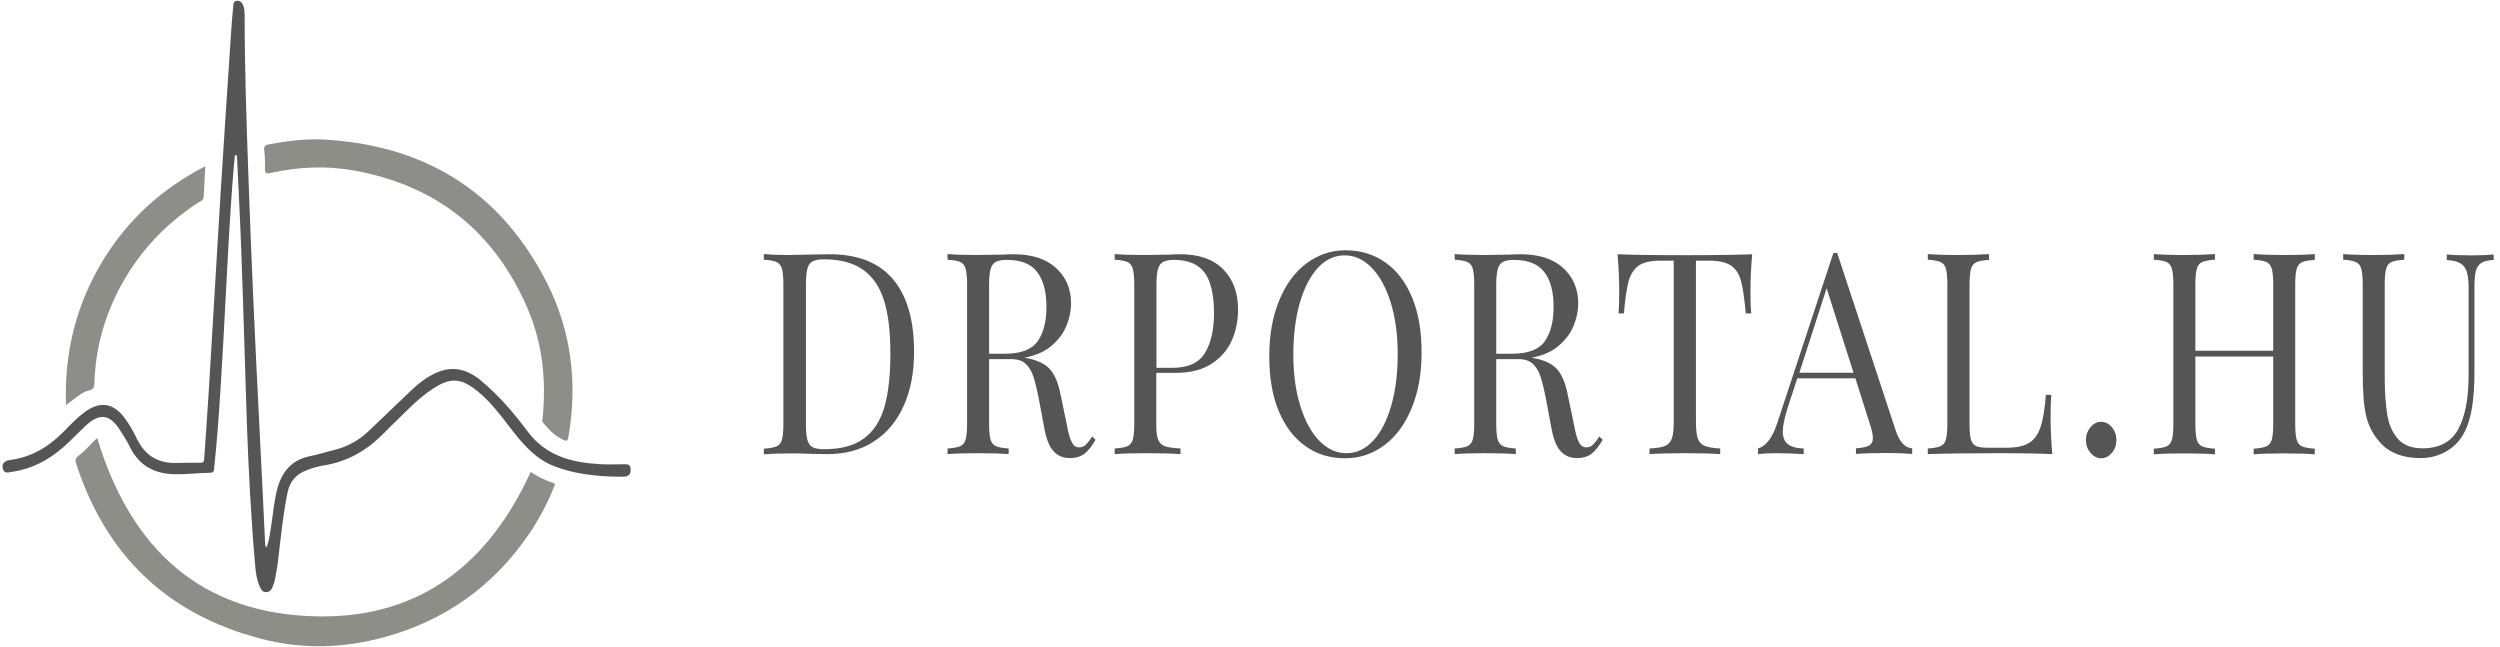 <?xml version="1.0" encoding="UTF-8"?>
<svg width="1329.5px" height="344px" enable-background="new 359 225 1329.5 344" version="1.1" viewBox="359 225 1329.5 344" xml:space="preserve" xmlns="http://www.w3.org/2000/svg">
<style type="text/css">
	.st0{fill:#555555;}
	.st1{fill:#8E8E89;}
</style>

	
		
			
				<path class="st0" d="m483.9 307.5c-0.5 5.5-1 11-1.4 16.5-2.6 35.8-3.9 71.7-6.2 107.5-0.9 14.1-1.9 28.3-3.4 42.3-0.1 1.3 0 2.5-2 2.6-6.2 0.1-12.3 0.9-18.5 0.8-10.8-0.1-19.1-4.2-24.1-14.1-1.7-3.5-3.8-6.8-5.9-10-5.2-7.8-10.5-8.4-17.5-2-4.1 3.8-7.9 7.9-12.1 11.6-7.9 6.9-16.8 11.7-27.3 13.2-1.8 0.3-4.2 1.2-5-1.6-0.7-2.5 0.7-4.3 4-4.7 11.3-1.5 20.4-7 28.2-14.9 3.6-3.7 7.2-7.5 11.4-10.6 8.1-5.9 15.2-4.9 21.2 3.2 2.7 3.6 4.8 7.6 6.8 11.6 4.4 8.8 11.5 12.6 21.1 12.3 4-0.1 8-0.2 12-0.1 1.9 0.1 2.3-0.5 2.4-2.3 0.8-11.8 1.7-23.7 2.4-35.5 2.2-35.6 4.2-71.3 6.4-106.9 1.8-28.6 3.7-57.1 5.6-85.7 0.3-4 0.6-8 1-11.9 0.1-1.4 0-3.3 2.1-3.4 1.8-0.1 2.8 1.2 3.4 2.9 0.5 1.5 0.6 3.1 0.6 4.7 0 28.5 1 57 2 85.5 1.5 43.5 3.5 86.9 5.7 130.3 1.1 21.1 2.1 42.2 3.1 63.3 0.1 1.3-0.1 2.6 0.7 4.2 1.5-3.3 1.8-6.5 2.3-9.6 1.2-7.2 1.7-14.4 3.5-21.5 2.4-9.2 7.6-15.6 17.4-17.6 4.2-0.8 8.3-2.2 12.5-3.2 7.3-1.7 13.6-5.2 18.9-10.3 7.7-7.3 15.3-14.6 22.9-21.9 3.2-3 6.6-5.7 10.5-7.8 9.6-5.2 17.8-3.9 26.2 3 9.6 8 17.6 17.4 25 27.3 9.5 12.6 22.9 16.2 37.5 17.1 4.5 0.3 9 0.1 13.5 0.1 1.8 0 3.5-0.2 3.6 2.7 0 2.8-1.2 3.8-3.7 3.9-5.3 0.1-10.6-0.2-15.8-0.7-7.4-0.8-14.5-2.3-21.5-5-10.2-4.1-16.8-12.2-23.2-20.5-5.3-6.9-10.5-13.8-17.3-19.3-8.8-7.1-14.4-7.4-23.8-1.2-6.9 4.5-12.6 10.4-18.4 16.1-2.8 2.7-5.6 5.4-8.3 8.2-8.7 8.7-19 14.5-31.2 16.4-3.1 0.5-6.2 1.4-9.2 2.6-5.6 2.1-8.9 6-10.1 11.9-2.3 11.4-3.5 22.8-4.8 34.3-0.4 3.9-1.1 7.7-1.8 11.5-0.3 1.6-0.8 3.1-1.4 4.5s-1.6 2.6-3.3 2.6c-1.8 0.1-2.7-1.2-3.3-2.6-1.7-3.7-2.3-7.6-2.6-11.6-2.2-25-3.5-50.1-4.4-75.2-1-29.9-1.8-59.8-2.9-89.7-0.6-17.1-1.5-34.3-2.3-51.4 0-0.6-0.1-1.1-0.2-1.7-0.4-0.2-0.7-0.2-1-0.2z"/>
				<path class="st1" d="m641.2 476c3.5 2.2 7.4 4.4 11.7 5.7 1.9 0.6 1 1.6 0.6 2.5-3.5 8.8-8 17.2-13.3 25-19 27.7-44.7 45.9-77 54.7-21.7 5.9-43.6 6.5-65.3 0.8-49.8-12.9-82.5-44.2-98.4-93.1-0.6-1.9-0.3-3.1 1.3-4.3 3.8-2.8 6.7-6.5 9.9-9.4 17.6 58.7 55.1 94.1 118 94.9 54 0.7 90.4-28.3 112.5-76.8z"/>
				<path class="st1" d="m528.9 299.1c54.9 2.4 96.1 27.1 121.1 76.6 12.7 25.2 16.1 52.4 11.5 80.4-0.6 3.8-0.9 4-4.3 2.1-3.8-2-6.6-5.1-9.3-8.3-0.8-0.9-0.4-1.9-0.3-2.8 1.9-19.8 0-39.1-7.8-57.5-17.5-41.1-48.3-65.9-92.4-73.9-14.8-2.7-29.8-2-44.6 1.3-2.2 0.5-3 0.1-2.9-2.3 0.1-3.3 0-6.6-0.4-9.9-0.3-2.4 1-2.8 2.8-3.1 8.8-1.6 17.5-2.8 26.6-2.6z"/>
				<path class="st1" d="m468.2 313.4c-0.3 5.8-0.6 11.2-0.9 16.5-0.1 1.7-1.7 2.1-2.8 2.8-18.7 12.1-33.1 28-43.1 47.9-7.6 15.2-11.7 31.3-12.2 48.3-0.1 2-0.5 3.2-2.7 3.7-3.6 0.8-6.3 3.3-9.2 5.4-0.9 0.7-1.9 1.4-3.2 2.4-1-27.9 5.4-53.5 19.7-77 13.3-21.7 31.4-38.2 54.4-50z"/>
			
		
	


	
		<path class="st0" d="m800.1 360.2c15 0 26.3 4.4 33.8 13.3s11.2 21.7 11.2 38.6c0 10.9-1.8 20.5-5.5 28.7s-8.9 14.5-15.9 19c-6.9 4.5-15.2 6.7-24.8 6.7l-7.4-0.1c-4.8-0.2-8.2-0.3-10.5-0.3-7 0-12.2 0.2-15.8 0.5v-3c3.1-0.2 5.3-0.6 6.7-1.2s2.4-1.7 2.9-3.5c0.5-1.7 0.8-4.4 0.8-8.3v-74.5c0-3.8-0.3-6.5-0.8-8.3-0.5-1.7-1.5-2.9-2.9-3.5s-3.6-1-6.7-1.2v-3c3 0.3 7.1 0.5 12.4 0.5l10.8-0.2c5.9-0.1 9.8-0.2 11.7-0.2zm-3.1 2.7c-2.6 0-4.6 0.4-5.9 1.1s-2.2 2-2.7 3.8-0.8 4.5-0.8 8.1v75c0 3.6 0.3 6.3 0.8 8.1s1.4 3.1 2.7 3.8 3.3 1.1 6.1 1.1c9 0 16.1-1.9 21.3-5.8 5.2-3.8 8.8-9.5 10.9-16.9s3.1-16.8 3.1-28.4c0-11.5-1.1-20.9-3.4-28.1s-6-12.7-11.2-16.3c-5.2-3.7-12.2-5.5-20.9-5.5zm144.6 96c-2 3.4-3.9 5.9-5.9 7.4s-4.5 2.3-7.8 2.3c-3.5 0-6.4-1.2-8.6-3.6-2.3-2.4-3.9-6.6-5-12.6l-2.8-15c-1-5.2-2-9.2-2.9-12s-2.2-5-4-6.8c-1.8-1.7-4.3-2.6-7.5-2.6h-12.1v34.5c0 3.8 0.3 6.6 0.8 8.3s1.5 2.9 2.9 3.5 3.6 1 6.7 1.2v3c-3.9-0.3-9.3-0.5-16.2-0.5-7.3 0-12.7 0.2-16.3 0.5v-3c3.1-0.2 5.3-0.6 6.7-1.2s2.4-1.7 2.9-3.5c0.5-1.7 0.8-4.4 0.8-8.3v-74.4c0-3.8-0.3-6.5-0.8-8.3-0.5-1.7-1.5-2.9-2.9-3.5s-3.6-1-6.7-1.2v-3c3.6 0.3 8.8 0.5 15.6 0.5l13.8-0.2c1.6-0.1 3.4-0.2 5.5-0.2 9.9 0 17.4 2.4 22.8 7.3 5.3 4.9 8 11.1 8 18.8 0 3.9-0.8 7.8-2.4 11.8s-4.2 7.5-7.9 10.7-8.5 5.3-14.5 6.4l1.5 0.3c5.6 1.1 9.7 3.1 12.2 6s4.4 7.5 5.6 13.8l3.2 15.3c0.8 4.6 1.7 7.8 2.7 9.6 0.9 1.8 2.2 2.7 3.8 2.7 1.4 0 2.7-0.4 3.6-1.4 1-0.9 2.1-2.3 3.4-4.4l1.8 1.8zm-47.2-95.7c-2.6 0-4.6 0.4-5.9 1.1s-2.2 2-2.7 3.8-0.8 4.5-0.8 8.1v36.9h8.5c8.4 0 14.2-2.2 17.3-6.6s4.7-10.5 4.7-18.3c0-8.2-1.7-14.4-5-18.6-3.2-4.3-8.6-6.4-16.1-6.4zm79.5 60.3v27c0 3.8 0.3 6.6 1 8.3s1.9 2.9 3.6 3.5 4.5 1 8.3 1.2v3c-4.4-0.3-10.7-0.5-18.7-0.5-7.3 0-12.7 0.2-16.3 0.5v-3c3.1-0.2 5.3-0.6 6.7-1.2s2.4-1.7 2.9-3.5c0.5-1.7 0.8-4.4 0.8-8.3v-74.4c0-3.8-0.3-6.5-0.8-8.3-0.5-1.7-1.5-2.9-2.9-3.5s-3.6-1-6.7-1.2v-3c3.6 0.3 8.8 0.5 15.6 0.5l13.8-0.2c1.6-0.1 3.4-0.2 5.5-0.2 9.9 0 17.6 2.7 22.8 8 5.3 5.4 7.9 12.5 7.9 21.5 0 5.5-1 10.8-3.1 15.8-2.1 5.1-5.6 9.3-10.6 12.7s-11.6 5.1-19.8 5.1h-10v0.2zm9.5-60.3c-2.6 0-4.6 0.4-5.9 1.1s-2.2 2-2.7 3.8-0.8 4.5-0.8 8.1v44.4h8.5c8.3 0 14.1-2.6 17.3-7.9s4.8-12.3 4.8-21.1c0-9.7-1.6-16.8-4.9-21.5-3.4-4.6-8.8-6.9-16.3-6.9zm91.2-5.1c8.1 0 15.1 2.2 21.2 6.5s10.8 10.5 14.2 18.7 5 17.9 5 29.2c0 11-1.7 20.8-5.2 29.3-3.4 8.5-8.2 15.1-14.4 19.8s-13.2 7.1-21 7.1c-8.1 0-15.2-2.1-21.2-6.5-6.1-4.3-10.8-10.5-14.2-18.7-3.4-8.1-5-17.9-5-29.2 0-11 1.7-20.7 5.2-29.3 3.4-8.5 8.2-15.1 14.4-19.8s13.2-7.1 21-7.1zm-0.5 2.7c-5.4 0-10.2 2.2-14.3 6.7s-7.3 10.7-9.6 18.7-3.4 17.2-3.4 27.5c0 10.4 1.3 19.6 3.8 27.5s5.9 14 10.1 18.3 9 6.5 14.3 6.5c5.4 0 10.2-2.2 14.3-6.7 4.1-4.4 7.3-10.7 9.6-18.7s3.4-17.1 3.4-27.5-1.3-19.5-3.8-27.5c-2.5-7.9-5.9-14-10.1-18.3s-9-6.5-14.3-6.5zm137.2 98.1c-2 3.4-3.9 5.9-5.9 7.4s-4.5 2.3-7.8 2.3c-3.5 0-6.4-1.2-8.6-3.6-2.3-2.4-3.9-6.6-5-12.6l-2.8-15c-1-5.2-2-9.2-2.9-12s-2.2-5-4-6.8c-1.8-1.7-4.3-2.6-7.5-2.6h-12.1v34.5c0 3.8 0.3 6.6 0.8 8.3s1.5 2.9 2.9 3.5 3.6 1 6.7 1.2v3c-3.9-0.3-9.3-0.5-16.2-0.5-7.3 0-12.7 0.2-16.3 0.5v-3c3.1-0.2 5.3-0.6 6.7-1.2s2.4-1.7 2.9-3.5c0.5-1.7 0.8-4.4 0.8-8.3v-74.4c0-3.8-0.3-6.5-0.8-8.3-0.5-1.7-1.5-2.9-2.9-3.5s-3.6-1-6.7-1.2v-3c3.6 0.3 8.8 0.5 15.6 0.5l13.8-0.2c1.6-0.1 3.4-0.2 5.5-0.2 9.9 0 17.4 2.4 22.8 7.3 5.3 4.9 8 11.1 8 18.8 0 3.9-0.8 7.8-2.4 11.8s-4.2 7.5-7.9 10.7-8.5 5.3-14.5 6.4l1.5 0.3c5.6 1.1 9.7 3.1 12.2 6s4.4 7.5 5.6 13.8l3.2 15.3c0.8 4.6 1.7 7.8 2.7 9.6 0.9 1.8 2.2 2.7 3.8 2.7 1.4 0 2.7-0.4 3.6-1.4 1-0.9 2.1-2.3 3.4-4.4l1.8 1.8zm-47.2-95.7c-2.6 0-4.6 0.4-5.9 1.1s-2.2 2-2.7 3.8-0.8 4.5-0.8 8.1v36.9h8.5c8.4 0 14.2-2.2 17.3-6.6s4.7-10.5 4.7-18.3c0-8.2-1.7-14.4-5-18.6s-8.6-6.4-16.1-6.4zm126.7-3c-0.6 7.1-0.9 13.5-0.9 19.2 0 5 0.1 9.1 0.4 12.3h-2.9c-0.7-7.7-1.5-13.4-2.5-17.2s-2.8-6.5-5.4-8.3c-2.5-1.7-6.5-2.6-11.7-2.6h-6.9v85.4c0 4.2 0.3 7.3 1 9.2s1.9 3.2 3.6 3.9 4.5 1.2 8.3 1.4v3c-4.4-0.3-10.7-0.5-18.7-0.5-8.5 0-14.8 0.2-18.9 0.5v-3c3.8-0.2 6.6-0.6 8.3-1.4 1.7-0.7 2.9-2 3.6-3.9s1-5 1-9.2v-85.4h-6.9c-5.3 0-9.2 0.9-11.7 2.6-2.5 1.8-4.3 4.5-5.4 8.3-1 3.8-1.9 9.5-2.5 17.2h-2.9c0.3-3.2 0.4-7.3 0.4-12.3 0-5.7-0.3-12.1-0.9-19.2 7.1 0.3 19 0.5 36 0.5 16.6 0 28.5-0.2 35.6-0.5zm76.3 93.6c2 6.2 5 9.4 8.8 9.6v3c-3.4-0.3-7.9-0.5-13.6-0.5-7.3 0-12.7 0.2-16.3 0.5v-3c3.2-0.2 5.5-0.7 6.9-1.4 1.4-0.8 2.1-2.1 2.1-4.1 0-1.7-0.5-4.1-1.5-7.1l-7.8-24.6h-30.9l-5.2 15.9c-1.7 5.4-2.5 9.5-2.5 12.3 0 3.1 0.9 5.4 2.7 6.8s4.6 2.2 8.4 2.3v3c-4.8-0.3-9.7-0.5-14.7-0.5-3.8 0-7 0.2-9.6 0.5v-3c4.2-1.2 7.6-5.6 10.1-13.1l30-90.9h2l31.1 94.3zm-22.4-30.6-14.3-44.9-14.5 44.9h28.8zm72.1-60c-3.1 0.2-5.3 0.6-6.7 1.2s-2.4 1.8-2.9 3.5-0.8 4.5-0.8 8.3v74.4c0 3.8 0.3 6.6 0.8 8.3s1.5 2.8 2.9 3.4 3.6 0.8 6.7 0.8h9.3c5.3 0 9.3-0.9 12-2.6 2.8-1.7 4.8-4.6 6.1-8.5s2.2-9.5 2.8-17h2.9c-0.3 3.1-0.4 7.2-0.4 12.3 0 5.7 0.3 12.1 0.9 19.2-5.8-0.3-15.5-0.5-29.2-0.5-16.3 0-28.6 0.2-37 0.5v-3c3.1-0.2 5.3-0.6 6.7-1.2s2.4-1.7 2.9-3.5c0.5-1.7 0.8-4.4 0.8-8.3v-74.4c0-3.8-0.3-6.5-0.8-8.3-0.5-1.7-1.5-2.9-2.9-3.5s-3.6-1-6.7-1.2v-3c3.6 0.3 9 0.5 16.3 0.5 6.8 0 12.2-0.2 16.2-0.5l0.1 3.1zm59.6 86.1c2.2 0 4.1 1 5.7 2.9s2.4 4.2 2.4 6.8-0.8 4.9-2.4 6.8-3.5 2.9-5.7 2.9-4.1-1-5.7-2.9-2.4-4.1-2.4-6.8c0-2.6 0.8-4.8 2.4-6.8 1.5-1.9 3.5-2.9 5.7-2.9zm113.6-86.1c-3.1 0.2-5.3 0.6-6.7 1.2s-2.4 1.8-2.9 3.5-0.8 4.5-0.8 8.3v74.4c0 3.8 0.3 6.6 0.8 8.3s1.5 2.9 2.9 3.5 3.6 1 6.7 1.2v3c-3.6-0.3-9-0.5-16.3-0.5-6.9 0-12.3 0.2-16.2 0.5v-3c3.1-0.2 5.3-0.6 6.7-1.2s2.4-1.7 2.9-3.5c0.5-1.7 0.8-4.4 0.8-8.3v-36h-41.4v36c0 3.8 0.3 6.6 0.8 8.3s1.5 2.9 2.9 3.5 3.6 1 6.7 1.2v3c-3.9-0.3-9.3-0.5-16.2-0.5-7.3 0-12.7 0.2-16.3 0.5v-3c3.1-0.2 5.3-0.6 6.7-1.2s2.4-1.7 2.9-3.5c0.5-1.7 0.8-4.4 0.8-8.3v-74.5c0-3.8-0.3-6.5-0.8-8.3-0.5-1.7-1.5-2.9-2.9-3.5s-3.6-1-6.7-1.2v-3c3.6 0.3 9 0.5 16.3 0.5 6.8 0 12.2-0.2 16.2-0.5v3c-3.1 0.2-5.3 0.6-6.7 1.2s-2.4 1.8-2.9 3.5-0.8 4.5-0.8 8.3v35.4h41.4v-35.4c0-3.8-0.3-6.5-0.8-8.3-0.5-1.7-1.5-2.9-2.9-3.5s-3.6-1-6.7-1.2v-3c3.9 0.3 9.3 0.5 16.2 0.5 7.3 0 12.7-0.2 16.3-0.5v3.1zm95.2 0c-3 0.2-5.2 0.7-6.6 1.6s-2.4 2.3-2.9 4.2c-0.5 2-0.8 4.8-0.8 8.6v45.2c0 7.2-0.4 13.4-1.2 18.5-0.8 5.2-2.1 9.6-4 13.3-2.1 4.3-5.2 7.7-9.4 10.2-4.1 2.5-8.8 3.8-14 3.8-9.4 0-16.5-2.7-21.4-8.1-3.7-4.1-6.2-8.7-7.5-14-1.3-5.2-1.9-12.9-1.9-23.3v-47.1c0-3.8-0.3-6.5-0.8-8.3-0.5-1.7-1.5-2.9-2.9-3.5s-3.6-1-6.7-1.2v-3c3.6 0.3 9 0.5 16.3 0.5 6.9 0 12.3-0.2 16.2-0.5v3c-3.1 0.2-5.3 0.6-6.7 1.2s-2.4 1.8-2.9 3.5-0.8 4.5-0.8 8.3v49.7c0 8 0.5 14.7 1.4 20s2.9 9.6 5.8 12.8 7.2 4.8 12.9 4.8c9 0 15.3-3.4 19-10.2s5.5-16.4 5.5-28.7v-46.8c0-5.4-0.8-9.1-2.5-11.1s-4.7-3.1-9.1-3.3v-3c3.1 0.3 7.4 0.5 13 0.5 5.1 0 9.1-0.2 11.9-0.5l0.1 2.9z"/>
	

</svg>
